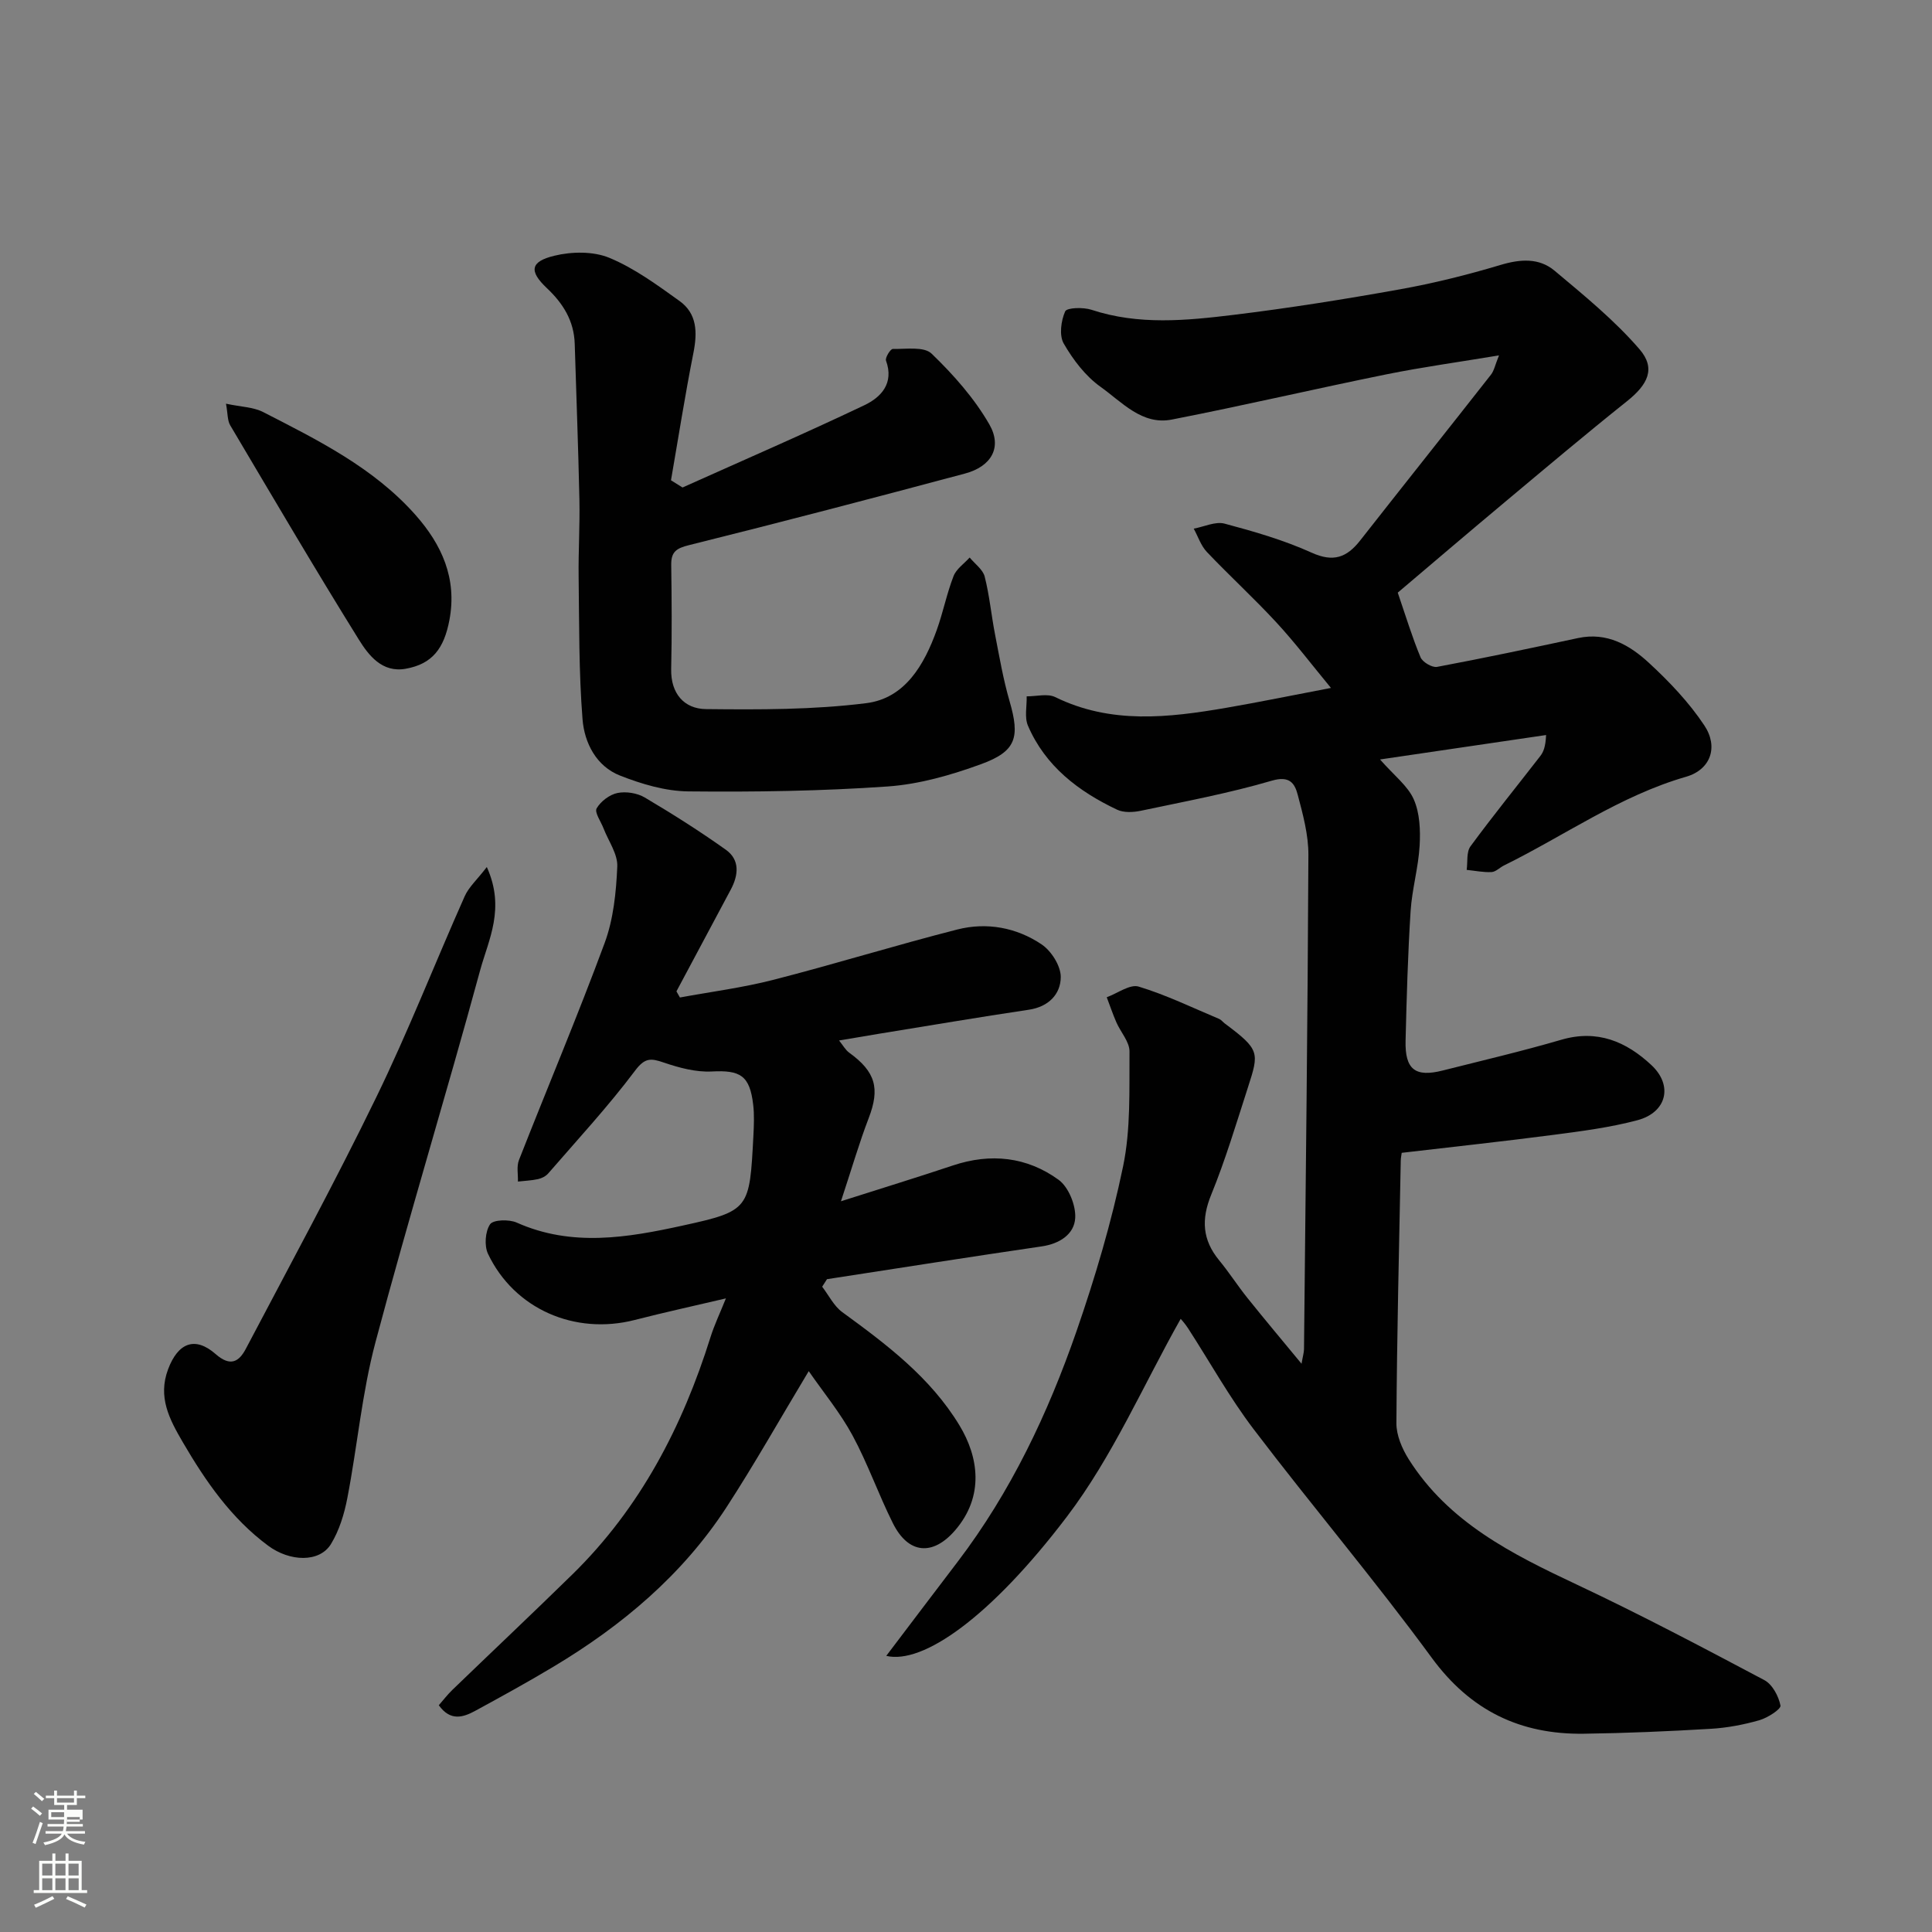 <svg enable-background="new 0 0 400 400" viewBox="0 0 400 400" xmlns="http://www.w3.org/2000/svg"><rect x="0" y="0" width="400" height="400" fill="#808080" stroke="none"/><path d="m6.44 374.46.42-.45c.65.47 1.27.95 1.85 1.44l-.45.49c-.65-.56-1.25-1.06-1.82-1.48m.93 7.33-.63-.26c.55-1.36 1.05-2.8 1.52-4.33.19.1.38.19.59.27-.46 1.29-.95 2.73-1.48 4.32m-.38-10.38.44-.42c.43.34 1.01.82 1.74 1.44l-.49.49c-.53-.51-1.09-1.01-1.69-1.51m2.5.35h1.72v-1.04h.59v1.04h3.52v-1.04h.59v1.04h1.75v.53h-1.75v1.42h-2.03v.97h3.22v2.03h-3.24c0 .35-.01.66-.03.93h3.32v.53h-3.37c-.03.27-.08.58-.15.94h3.96v.53h-3.71c.67.92 1.93 1.48 3.79 1.68-.13.24-.23.44-.29.59-2.13-.38-3.48-1.08-4.04-2.12-.43.97-1.77 1.72-4.03 2.23-.09-.19-.2-.37-.33-.55 2.1-.42 3.37-1.03 3.81-1.83h-3.36v-.53h3.58c.08-.29.13-.61.16-.94h-3.33v-.53h3.39c.02-.27.04-.58.04-.93h-3.23v-2.03h3.25v-.97h-2.07v-1.42h-1.73zm1.12 3.44v1h2.65c.01-.3.02-.44.01-.4v-.25-.35zm1.19-2h3.52v-.91h-3.52zm4.71 3h-2.63v.59c0 .15-.01.28-.01.4h2.64v-1.99z" fill="#fbfcfa"/><path d="m13.56 383.74h.63v1.52h2.72v6.07h1.13v.6h-11.06v-.6h1.13v-6.07h2.73v-1.52h.63v1.52h2.1v-1.52zm-2.69 8.83.38.56c-1.24.63-2.53 1.25-3.85 1.85-.1-.21-.21-.42-.34-.63 1.36-.55 2.63-1.15 3.81-1.78m-2.13-4.27h2.1v-2.45h-2.1zm0 3.04h2.1v-2.46h-2.1zm2.72-3.04h2.1v-2.45h-2.1zm0 3.04h2.1v-2.46h-2.1zm6.07 3.6c-1.41-.71-2.7-1.3-3.86-1.78l.35-.56c1.45.62 2.75 1.19 3.88 1.72zm-1.25-9.09h-2.1v2.45h2.1zm-2.09 5.49h2.1v-2.46h-2.1z" fill="#fbfcfa"/><g fill="#010101"><path d="m183.49 342.83c5.17-6.82 9.96-13.16 14.78-19.48 11-14.45 18.68-30.67 24.59-47.68 3.88-11.19 7.27-22.64 9.67-34.22 1.59-7.69 1.26-15.82 1.32-23.76.01-2-1.83-3.99-2.72-6.03-.74-1.7-1.33-3.46-1.99-5.19 2.22-.81 4.79-2.75 6.6-2.21 5.71 1.73 11.15 4.38 16.68 6.7.44.19.76.64 1.16.94 7.3 5.45 7.13 5.99 4.77 13.3-2.4 7.43-4.64 14.95-7.59 22.17-2.08 5.1-1.82 9.34 1.65 13.56 2.08 2.52 3.84 5.29 5.89 7.84 3.48 4.34 7.06 8.6 11.17 13.58.27-1.59.5-2.31.51-3.03.35-34.1.76-68.2.91-102.3.02-4.16-1.13-8.4-2.21-12.47-.62-2.36-1.67-4-5.36-2.92-8.89 2.61-18.04 4.31-27.12 6.23-1.57.33-3.53.43-4.91-.22-8-3.79-14.86-9-18.47-17.41-.74-1.74-.2-4.02-.26-6.06 1.98.02 4.3-.63 5.9.15 11.54 5.66 23.44 4.28 35.39 2.23 6.91-1.19 13.78-2.61 21.71-4.12-3.92-4.74-7.4-9.34-11.29-13.55-4.63-5.02-9.69-9.64-14.39-14.59-1.24-1.3-1.84-3.21-2.73-4.84 2.14-.39 4.48-1.54 6.38-1.04 6.11 1.63 12.27 3.41 18.02 6.01 4.5 2.04 7.28 1.02 10.05-2.51 9-11.47 18.09-22.87 27.09-34.34.65-.83.86-2.02 1.66-3.99-8.27 1.38-15.83 2.41-23.29 3.92-14.84 3.01-29.6 6.47-44.47 9.37-6.16 1.2-10.33-3.65-14.73-6.78-3.12-2.22-5.68-5.59-7.62-8.95-.98-1.69-.57-4.73.29-6.67.36-.8 3.76-.89 5.46-.33 9.73 3.21 19.6 2.24 29.4 1.05 11.51-1.4 22.98-3.23 34.4-5.28 7.03-1.26 14.02-3 20.86-5.05 4.1-1.23 7.98-1.51 11.2 1.18 6.12 5.13 12.4 10.25 17.59 16.26 3.44 3.99 1.73 7.32-2.58 10.76-8.6 6.86-17.01 13.96-25.45 21.02-7.57 6.33-15.07 12.73-22.02 18.62 1.7 4.97 3 9.27 4.72 13.39.42 1 2.4 2.17 3.42 1.98 9.76-1.83 19.48-3.89 29.2-5.97 6-1.28 10.72 1.48 14.72 5.19 4.21 3.89 8.27 8.16 11.42 12.91 2.96 4.46 1.3 9.15-3.79 10.62-13.68 3.95-25.16 12.19-37.69 18.36-.88.43-1.69 1.32-2.57 1.37-1.71.09-3.44-.28-5.16-.45.23-1.65-.08-3.7.79-4.88 4.65-6.33 9.61-12.44 14.42-18.65.68-.87 1.12-1.93 1.23-4.39-11.3 1.66-22.59 3.32-34.38 5.06 2.95 3.36 5.76 5.47 6.99 8.27 1.25 2.84 1.39 6.39 1.21 9.58-.26 4.54-1.58 9.02-1.87 13.56-.57 8.92-.82 17.86-1.04 26.8-.15 5.97 1.99 7.63 7.68 6.19 8.2-2.07 16.44-4 24.56-6.37 7.46-2.18 13.44.37 18.66 5.25 4.52 4.22 3.18 9.79-2.9 11.41-5.64 1.5-11.5 2.26-17.31 3.02-10.39 1.36-20.81 2.48-31.49 3.73-.05.4-.19 1.03-.2 1.66-.35 18.1-.79 36.2-.9 54.3-.02 2.5 1.17 5.29 2.55 7.48 8.26 13.08 21.38 19.64 34.82 25.96 13.13 6.18 25.99 12.97 38.81 19.77 1.66.88 2.96 3.33 3.34 5.27.14.73-2.66 2.54-4.36 3.03-3.26.93-6.67 1.58-10.05 1.78-8.76.52-17.53.9-26.3 1.02-13.15.18-23.47-4.76-31.52-15.76-11.8-16.11-24.75-31.37-36.84-47.28-5.02-6.6-9.07-13.93-13.59-20.91-.61-.95-1.39-1.79-1.52-1.95-7.72 13.67-14.1 28.53-23.6 41.01-15.84 20.85-29.81 30.58-37.36 28.77z"/><path d="m170.22 266.4c1.37 1.78 2.42 3.99 4.16 5.26 9.2 6.71 18.25 13.51 24.28 23.47 3.92 6.48 5.2 14.61-.91 21.7-4.6 5.34-9.67 4.97-12.88-1.45-2.99-5.97-5.2-12.34-8.37-18.2-2.54-4.69-6-8.88-9.06-13.3-5.97 9.92-11.22 19.25-17.04 28.2-9.11 13.99-21.6 24.48-35.81 32.99-5.32 3.19-10.76 6.18-16.2 9.14-2.51 1.37-5.15 2.19-7.54-1.16.89-1.02 1.77-2.17 2.79-3.16 8.29-8 16.67-15.9 24.9-23.96 14.02-13.74 22.76-30.57 28.57-49.11.77-2.46 1.9-4.82 3.18-8-6.68 1.57-12.79 2.9-18.85 4.46-12.41 3.19-24.96-2.25-30.4-13.68-.8-1.68-.59-4.62.42-6.12.66-.97 3.94-1.06 5.51-.36 11.41 5.1 22.98 3.12 34.34.63 13.94-3.05 13.87-3.43 14.67-18.54.11-2.16.21-4.36-.04-6.49-.71-6.07-2.68-7.19-8.58-6.88-3.28.17-6.76-.77-9.93-1.85-2.69-.92-3.91-1.04-5.96 1.7-5.56 7.4-11.89 14.24-17.96 21.25-.5.58-1.34 1.01-2.1 1.18-1.36.3-2.78.35-4.18.51.05-1.49-.3-3.13.21-4.44 5.88-14.99 12.16-29.84 17.74-44.94 1.83-4.94 2.39-10.51 2.62-15.83.12-2.6-1.84-5.3-2.86-7.95-.54-1.4-1.89-3.28-1.41-4.11.84-1.45 2.67-2.84 4.31-3.18 1.77-.36 4.1.01 5.66.94 5.73 3.39 11.37 6.96 16.79 10.82 2.94 2.1 2.6 5.26 1.01 8.24-3.75 7.02-7.5 14.04-11.25 21.07.24.42.48.85.72 1.27 6.46-1.19 13.01-2.03 19.36-3.66 12.75-3.27 25.33-7.17 38.08-10.42 6.09-1.55 12.26-.41 17.45 3.09 2.02 1.36 3.99 4.49 3.96 6.79-.04 3.51-2.51 6.12-6.59 6.73-10.33 1.54-20.62 3.29-30.93 4.96-2.58.42-5.15.86-8.38 1.41.82 1.02 1.32 1.96 2.09 2.52 5.49 3.97 6.4 7.41 4.05 13.54-1.97 5.13-3.5 10.43-5.75 17.23 8.62-2.75 15.93-4.99 23.17-7.41 7.83-2.62 15.34-1.8 21.9 2.97 2.06 1.5 3.59 5.29 3.43 7.92-.2 3.35-3.22 5.32-6.93 5.86-14.83 2.17-29.64 4.51-44.46 6.79-.33.52-.66 1.04-1 1.56z"/><path d="m141.31 100.93c12.57-5.64 25.22-11.12 37.66-17.04 3.42-1.63 6.18-4.51 4.47-9.22-.22-.6.91-2.43 1.4-2.42 2.75.04 6.47-.55 8.04.97 4.52 4.36 8.84 9.23 11.95 14.64 2.74 4.77.4 8.73-5.03 10.18-19 5.08-38.04 10.07-57.13 14.82-2.63.65-3.73 1.37-3.7 4.07.1 7.19.15 14.39-.01 21.59-.11 5.1 2.72 8.24 7.19 8.29 11.08.12 22.26.15 33.22-1.23 8-1.01 11.98-7.93 14.57-15.13 1.32-3.67 2.07-7.54 3.48-11.17.58-1.49 2.19-2.58 3.34-3.85 1.07 1.31 2.73 2.47 3.11 3.95 1 3.93 1.37 8.02 2.15 12.01.9 4.62 1.69 9.28 3 13.78 2.17 7.46 1.42 10.37-5.87 13.03-6.21 2.27-12.82 4.17-19.37 4.63-13.72.96-27.52 1.16-41.28 1.02-4.74-.05-9.67-1.52-14.14-3.28-4.91-1.93-7.36-6.77-7.75-11.62-.78-9.8-.68-19.68-.81-29.52-.07-5.32.27-10.65.16-15.96-.23-10.76-.64-21.53-.97-32.29-.15-4.74-2.38-8.33-5.77-11.53-3.72-3.51-3.45-5.49 1.54-6.7 3.6-.88 8.07-.95 11.4.43 5.19 2.15 9.9 5.62 14.52 8.93 3.66 2.62 3.72 6.51 2.89 10.72-1.74 8.77-3.12 17.6-4.65 26.41.8.49 1.59.99 2.39 1.49z"/><path d="m100.79 179.51c3.88 8.59.35 15.04-1.38 21.37-7 25.73-14.82 51.23-21.67 77-2.8 10.52-3.75 21.51-5.82 32.24-.63 3.3-1.67 6.73-3.4 9.56-2.37 3.87-8.51 3.68-13.02.33-7.66-5.69-12.91-13.3-17.65-21.41-2.78-4.77-5.22-9.35-3.04-15.13 2.04-5.43 5.54-6.89 9.84-3.12 3.04 2.67 4.83 1.6 6.25-1.1 9.11-17.31 18.46-34.5 27.01-52.09 6.62-13.61 12.14-27.76 18.3-41.6.85-1.91 2.56-3.42 4.58-6.05z"/><path d="m46.79 83.58c3.11.67 5.67.69 7.71 1.74 11.35 5.82 22.86 11.52 31.51 21.28 5.44 6.14 8.66 13.15 7.04 21.76-1.12 5.94-3.57 9.12-9.06 10.1-4.88.87-7.67-2.78-9.71-6.06-9.1-14.64-17.83-29.52-26.62-44.35-.59-1.01-.49-2.4-.87-4.47z"/></g></svg>